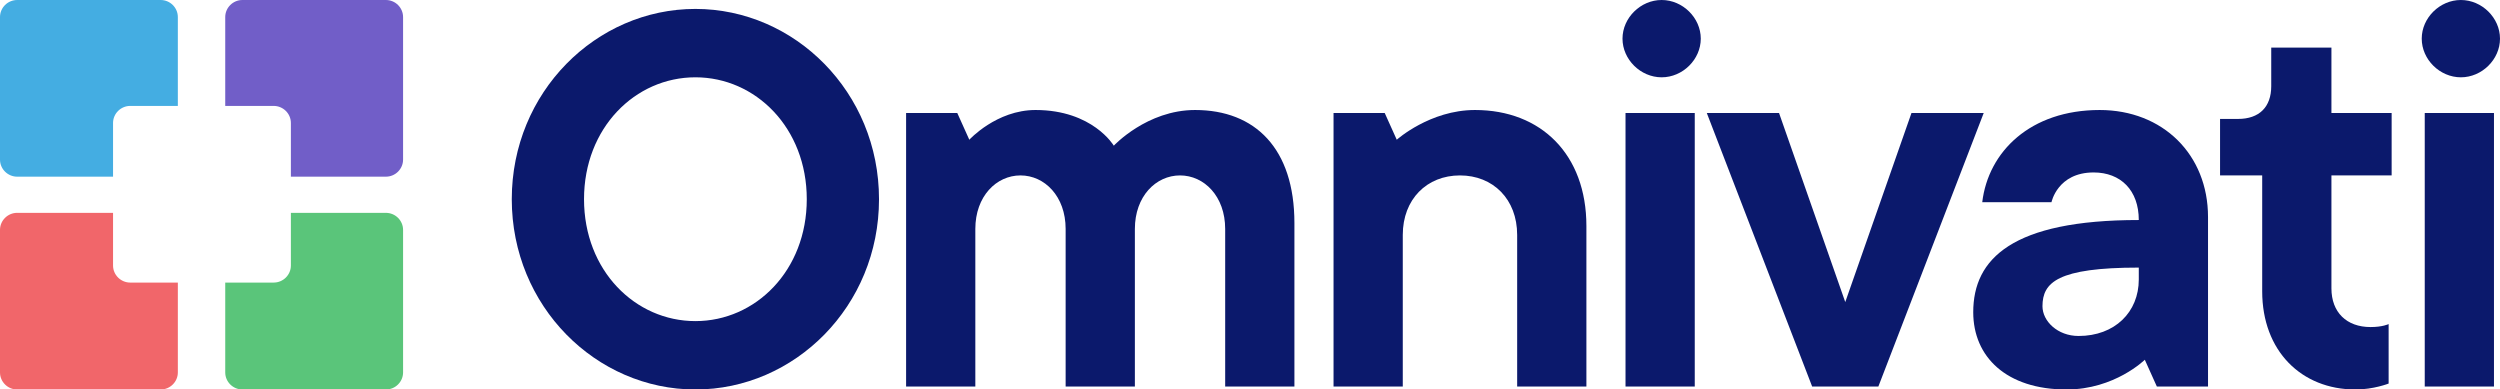 <svg width="552" height="86" viewBox="0 0 552 86" fill="none" xmlns="http://www.w3.org/2000/svg">
<path d="M60.432 62.392H49.733V82.231C49.733 84.303 51.441 85.999 53.528 85.999H85.204C87.293 85.999 89 84.303 89 82.231V50.766C89 48.693 87.293 46.997 85.204 46.997H64.228V58.623C64.228 60.697 62.52 62.392 60.432 62.392Z" fill="#5AC57A"/>
<path d="M24.961 58.623V46.994H3.797C1.708 46.994 0 48.691 0 50.766V82.232C0 84.304 1.708 86 3.797 86H35.473C37.56 86 39.268 84.304 39.268 82.232V62.393H28.756C26.669 62.393 24.961 60.697 24.961 58.623Z" fill="#F1666A"/>
<path d="M64.228 27.157V39.009H85.203C87.292 39.009 88.999 37.312 88.999 35.239V3.771C88.999 1.697 87.292 0 85.203 0H53.527C51.44 0 49.732 1.697 49.732 3.771V23.386H60.431C62.52 23.386 64.228 25.084 64.228 27.157Z" fill="#715EC8"/>
<path d="M28.756 23.386H39.267V3.771C39.267 1.697 37.559 0 35.472 0H3.797C1.708 0 0 1.697 0 3.771V35.24C0 37.313 1.708 39.01 3.797 39.01H24.961V27.157C24.961 25.084 26.669 23.386 28.756 23.386Z" fill="#44ADE2"/>
<path d="M153.544 86C131.611 86 113 67.618 113 43.984C113 20.35 131.61 1.97 153.544 1.97C175.477 1.97 194.086 20.35 194.086 43.984C194.086 67.618 175.477 86 153.544 86ZM153.544 70.9C166.837 70.9 178.136 59.74 178.136 43.984C178.136 28.229 166.836 17.069 153.544 17.069C140.251 17.069 128.952 28.23 128.952 43.984C128.952 59.74 140.251 70.9 153.544 70.9Z" fill="#0B196C"/>
<path d="M245.928 32.167C245.928 32.167 253.24 24.29 263.874 24.29C277.167 24.29 285.807 32.824 285.807 49.236V85.343H270.52V50.549C270.52 43.328 265.867 38.732 260.55 38.732C255.233 38.732 250.58 43.328 250.58 50.549V85.344H235.293V50.549C235.293 43.328 230.641 38.732 225.322 38.732C220.006 38.732 215.353 43.328 215.353 50.549V85.344H200.066V24.946H211.365L214.024 30.854C214.024 30.854 220.006 24.29 228.646 24.29C241.276 24.29 245.928 32.167 245.928 32.167Z" fill="#0B196C"/>
<path d="M350.277 49.892V85.344H334.989V51.863C334.989 43.984 329.674 38.732 322.36 38.732C315.05 38.732 309.733 43.984 309.733 51.863V85.344H294.445V24.946H305.744L308.404 30.854C308.404 30.854 315.715 24.29 325.683 24.29C340.305 24.29 350.277 34.137 350.277 49.892Z" fill="#0B196C"/>
<path d="M358.249 8.535C358.249 3.94 362.239 0 366.891 0C371.545 0 375.532 3.94 375.532 8.535C375.532 13.13 371.545 17.07 366.891 17.07C362.238 17.07 358.249 13.13 358.249 8.535ZM374.202 85.344H358.915V24.947H374.202V85.344Z" fill="#0B196C"/>
<path d="M438.005 24.947L414.743 85.343H400.122L376.859 24.947H392.81L407.434 66.698L422.056 24.947H438.005Z" fill="#0B196C"/>
<path d="M487.532 47.924V85.344H476.233L473.573 79.434C473.573 79.434 466.928 86 456.294 86C443 86 435.69 78.778 435.69 68.932C435.69 57.114 444.331 48.581 472.245 48.581C472.245 42.016 468.256 38.077 462.276 38.077C454.299 38.077 452.969 44.642 452.969 44.642H437.681C439.011 33.482 448.317 24.291 463.603 24.291C477.563 24.29 487.532 34.137 487.532 47.924ZM472.245 61.709V59.084C454.3 59.084 450.978 62.366 450.978 67.618C450.978 70.9 454.3 74.184 458.952 74.184C466.928 74.184 472.245 68.931 472.245 61.709Z" fill="#0B196C"/>
<path d="M501.488 10.504H514.78V24.948H528.074V38.733H514.78V63.68C514.78 68.931 518.104 72.213 523.421 72.213C526.081 72.213 527.409 71.557 527.409 71.557V84.688C527.409 84.688 524.086 86 520.097 86C508.133 86 499.494 77.466 499.494 64.336V38.733H490.188V26.259H494.175C498.831 26.259 501.489 23.633 501.489 19.037V10.504H501.488Z" fill="#0B196C"/>
<path d="M534.719 8.535C534.719 3.94 538.706 0 543.36 0C548.012 0 552 3.94 552 8.535C552 13.13 548.012 17.07 543.36 17.07C538.706 17.07 534.719 13.13 534.719 8.535ZM550.67 85.344H535.383V24.947H550.67V85.344Z" fill="#0B196C"/>
</svg>
